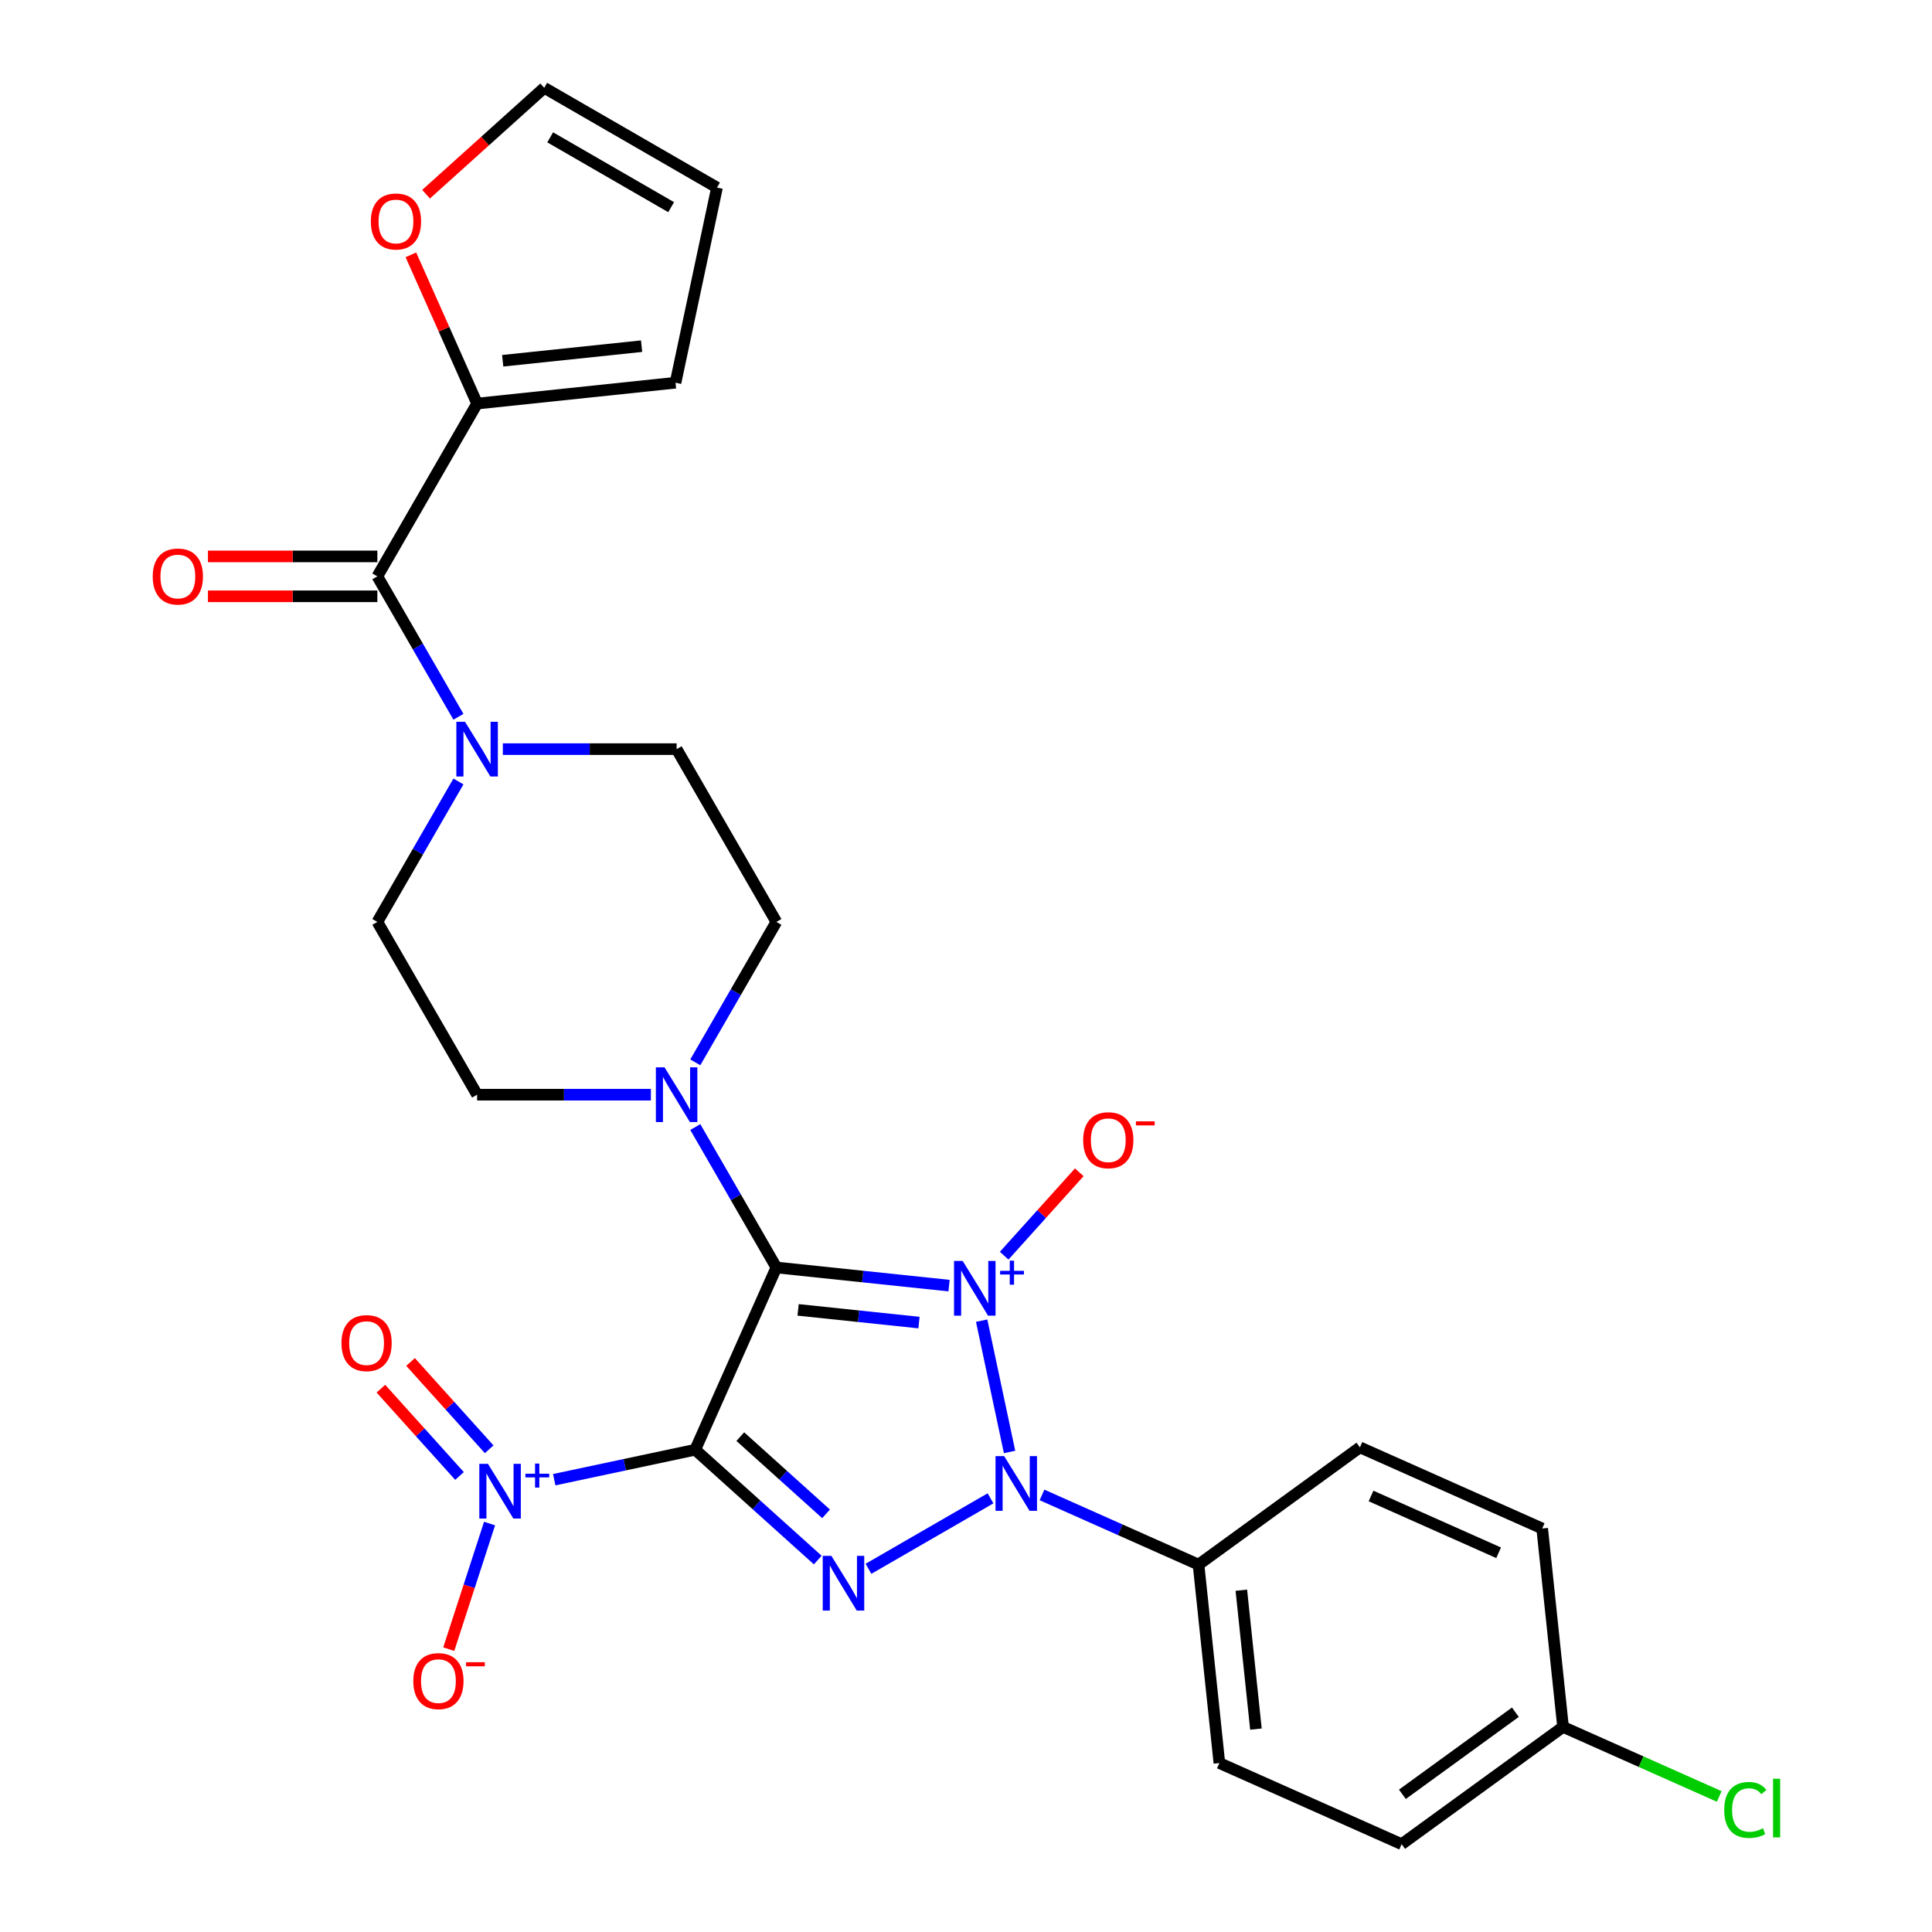 <?xml version='1.0' encoding='iso-8859-1'?>
<svg version='1.1' baseProfile='full'
              xmlns='http://www.w3.org/2000/svg'
                      xmlns:rdkit='http://www.rdkit.org/xml'
                      xmlns:xlink='http://www.w3.org/1999/xlink'
                  xml:space='preserve'
width='1000px' height='1000px' viewBox='0 0 1000 1000'>
<!-- END OF HEADER -->
<rect style='opacity:1.0;fill:#FFFFFF;stroke:none' width='1000' height='1000' x='0' y='0'> </rect>
<path class='bond-1' d='M 491.225,665.434 L 446.536,660.737' style='fill:none;fill-rule:evenodd;stroke:#0000FF;stroke-width:6px;stroke-linecap:butt;stroke-linejoin:miter;stroke-opacity:1' />
<path class='bond-1' d='M 446.536,660.737 L 401.847,656.04' style='fill:none;fill-rule:evenodd;stroke:#000000;stroke-width:6px;stroke-linecap:butt;stroke-linejoin:miter;stroke-opacity:1' />
<path class='bond-1' d='M 475.66,684.565 L 444.377,681.277' style='fill:none;fill-rule:evenodd;stroke:#0000FF;stroke-width:6px;stroke-linecap:butt;stroke-linejoin:miter;stroke-opacity:1' />
<path class='bond-1' d='M 444.377,681.277 L 413.095,677.989' style='fill:none;fill-rule:evenodd;stroke:#000000;stroke-width:6px;stroke-linecap:butt;stroke-linejoin:miter;stroke-opacity:1' />
<path class='bond-2' d='M 508.105,683.576 L 522.549,751.529' style='fill:none;fill-rule:evenodd;stroke:#0000FF;stroke-width:6px;stroke-linecap:butt;stroke-linejoin:miter;stroke-opacity:1' />
<path class='bond-8' d='M 519.755,649.944 L 539.193,628.356' style='fill:none;fill-rule:evenodd;stroke:#0000FF;stroke-width:6px;stroke-linecap:butt;stroke-linejoin:miter;stroke-opacity:1' />
<path class='bond-8' d='M 539.193,628.356 L 558.631,606.768' style='fill:none;fill-rule:evenodd;stroke:#FF0000;stroke-width:6px;stroke-linecap:butt;stroke-linejoin:miter;stroke-opacity:1' />
<path class='bond-0' d='M 359.846,750.378 L 401.847,656.04' style='fill:none;fill-rule:evenodd;stroke:#000000;stroke-width:6px;stroke-linecap:butt;stroke-linejoin:miter;stroke-opacity:1' />
<path class='bond-4' d='M 359.846,750.378 L 323.355,758.134' style='fill:none;fill-rule:evenodd;stroke:#000000;stroke-width:6px;stroke-linecap:butt;stroke-linejoin:miter;stroke-opacity:1' />
<path class='bond-4' d='M 323.355,758.134 L 286.864,765.89' style='fill:none;fill-rule:evenodd;stroke:#0000FF;stroke-width:6px;stroke-linecap:butt;stroke-linejoin:miter;stroke-opacity:1' />
<path class='bond-28' d='M 359.846,750.378 L 391.555,778.929' style='fill:none;fill-rule:evenodd;stroke:#000000;stroke-width:6px;stroke-linecap:butt;stroke-linejoin:miter;stroke-opacity:1' />
<path class='bond-28' d='M 391.555,778.929 L 423.265,807.48' style='fill:none;fill-rule:evenodd;stroke:#0000FF;stroke-width:6px;stroke-linecap:butt;stroke-linejoin:miter;stroke-opacity:1' />
<path class='bond-28' d='M 383.178,743.595 L 405.375,763.581' style='fill:none;fill-rule:evenodd;stroke:#000000;stroke-width:6px;stroke-linecap:butt;stroke-linejoin:miter;stroke-opacity:1' />
<path class='bond-28' d='M 405.375,763.581 L 427.572,783.567' style='fill:none;fill-rule:evenodd;stroke:#0000FF;stroke-width:6px;stroke-linecap:butt;stroke-linejoin:miter;stroke-opacity:1' />
<path class='bond-5' d='M 401.847,656.04 L 380.864,619.696' style='fill:none;fill-rule:evenodd;stroke:#000000;stroke-width:6px;stroke-linecap:butt;stroke-linejoin:miter;stroke-opacity:1' />
<path class='bond-5' d='M 380.864,619.696 L 359.881,583.352' style='fill:none;fill-rule:evenodd;stroke:#0000FF;stroke-width:6px;stroke-linecap:butt;stroke-linejoin:miter;stroke-opacity:1' />
<path class='bond-3' d='M 512.695,775.534 L 449.524,812.006' style='fill:none;fill-rule:evenodd;stroke:#0000FF;stroke-width:6px;stroke-linecap:butt;stroke-linejoin:miter;stroke-opacity:1' />
<path class='bond-10' d='M 539.338,773.774 L 579.846,791.809' style='fill:none;fill-rule:evenodd;stroke:#0000FF;stroke-width:6px;stroke-linecap:butt;stroke-linejoin:miter;stroke-opacity:1' />
<path class='bond-10' d='M 579.846,791.809 L 620.354,809.844' style='fill:none;fill-rule:evenodd;stroke:#000000;stroke-width:6px;stroke-linecap:butt;stroke-linejoin:miter;stroke-opacity:1' />
<path class='bond-11' d='M 253.398,788.589 L 242.836,821.093' style='fill:none;fill-rule:evenodd;stroke:#0000FF;stroke-width:6px;stroke-linecap:butt;stroke-linejoin:miter;stroke-opacity:1' />
<path class='bond-11' d='M 242.836,821.093 L 232.275,853.597' style='fill:none;fill-rule:evenodd;stroke:#FF0000;stroke-width:6px;stroke-linecap:butt;stroke-linejoin:miter;stroke-opacity:1' />
<path class='bond-13' d='M 253.19,750.143 L 232.844,727.546' style='fill:none;fill-rule:evenodd;stroke:#0000FF;stroke-width:6px;stroke-linecap:butt;stroke-linejoin:miter;stroke-opacity:1' />
<path class='bond-13' d='M 232.844,727.546 L 212.497,704.949' style='fill:none;fill-rule:evenodd;stroke:#FF0000;stroke-width:6px;stroke-linecap:butt;stroke-linejoin:miter;stroke-opacity:1' />
<path class='bond-13' d='M 237.842,763.962 L 217.495,741.365' style='fill:none;fill-rule:evenodd;stroke:#0000FF;stroke-width:6px;stroke-linecap:butt;stroke-linejoin:miter;stroke-opacity:1' />
<path class='bond-13' d='M 217.495,741.365 L 197.149,718.769' style='fill:none;fill-rule:evenodd;stroke:#FF0000;stroke-width:6px;stroke-linecap:butt;stroke-linejoin:miter;stroke-opacity:1' />
<path class='bond-14' d='M 359.881,549.868 L 380.864,513.524' style='fill:none;fill-rule:evenodd;stroke:#0000FF;stroke-width:6px;stroke-linecap:butt;stroke-linejoin:miter;stroke-opacity:1' />
<path class='bond-14' d='M 380.864,513.524 L 401.847,477.18' style='fill:none;fill-rule:evenodd;stroke:#000000;stroke-width:6px;stroke-linecap:butt;stroke-linejoin:miter;stroke-opacity:1' />
<path class='bond-15' d='M 336.893,566.61 L 291.922,566.61' style='fill:none;fill-rule:evenodd;stroke:#0000FF;stroke-width:6px;stroke-linecap:butt;stroke-linejoin:miter;stroke-opacity:1' />
<path class='bond-15' d='M 291.922,566.61 L 246.95,566.61' style='fill:none;fill-rule:evenodd;stroke:#000000;stroke-width:6px;stroke-linecap:butt;stroke-linejoin:miter;stroke-opacity:1' />
<path class='bond-6' d='M 195.317,298.32 L 216.301,334.664' style='fill:none;fill-rule:evenodd;stroke:#000000;stroke-width:6px;stroke-linecap:butt;stroke-linejoin:miter;stroke-opacity:1' />
<path class='bond-6' d='M 216.301,334.664 L 237.284,371.008' style='fill:none;fill-rule:evenodd;stroke:#0000FF;stroke-width:6px;stroke-linecap:butt;stroke-linejoin:miter;stroke-opacity:1' />
<path class='bond-9' d='M 195.317,298.32 L 246.95,208.89' style='fill:none;fill-rule:evenodd;stroke:#000000;stroke-width:6px;stroke-linecap:butt;stroke-linejoin:miter;stroke-opacity:1' />
<path class='bond-18' d='M 195.317,287.993 L 151.476,287.993' style='fill:none;fill-rule:evenodd;stroke:#000000;stroke-width:6px;stroke-linecap:butt;stroke-linejoin:miter;stroke-opacity:1' />
<path class='bond-18' d='M 151.476,287.993 L 107.634,287.993' style='fill:none;fill-rule:evenodd;stroke:#FF0000;stroke-width:6px;stroke-linecap:butt;stroke-linejoin:miter;stroke-opacity:1' />
<path class='bond-18' d='M 195.317,308.646 L 151.476,308.646' style='fill:none;fill-rule:evenodd;stroke:#000000;stroke-width:6px;stroke-linecap:butt;stroke-linejoin:miter;stroke-opacity:1' />
<path class='bond-18' d='M 151.476,308.646 L 107.634,308.646' style='fill:none;fill-rule:evenodd;stroke:#FF0000;stroke-width:6px;stroke-linecap:butt;stroke-linejoin:miter;stroke-opacity:1' />
<path class='bond-7' d='M 237.284,404.491 L 216.301,440.836' style='fill:none;fill-rule:evenodd;stroke:#0000FF;stroke-width:6px;stroke-linecap:butt;stroke-linejoin:miter;stroke-opacity:1' />
<path class='bond-7' d='M 216.301,440.836 L 195.317,477.18' style='fill:none;fill-rule:evenodd;stroke:#000000;stroke-width:6px;stroke-linecap:butt;stroke-linejoin:miter;stroke-opacity:1' />
<path class='bond-30' d='M 260.271,387.75 L 305.243,387.75' style='fill:none;fill-rule:evenodd;stroke:#0000FF;stroke-width:6px;stroke-linecap:butt;stroke-linejoin:miter;stroke-opacity:1' />
<path class='bond-30' d='M 305.243,387.75 L 350.215,387.75' style='fill:none;fill-rule:evenodd;stroke:#000000;stroke-width:6px;stroke-linecap:butt;stroke-linejoin:miter;stroke-opacity:1' />
<path class='bond-12' d='M 246.95,208.89 L 229.81,170.392' style='fill:none;fill-rule:evenodd;stroke:#000000;stroke-width:6px;stroke-linecap:butt;stroke-linejoin:miter;stroke-opacity:1' />
<path class='bond-12' d='M 229.81,170.392 L 212.669,131.894' style='fill:none;fill-rule:evenodd;stroke:#FF0000;stroke-width:6px;stroke-linecap:butt;stroke-linejoin:miter;stroke-opacity:1' />
<path class='bond-19' d='M 246.95,208.89 L 349.649,198.095' style='fill:none;fill-rule:evenodd;stroke:#000000;stroke-width:6px;stroke-linecap:butt;stroke-linejoin:miter;stroke-opacity:1' />
<path class='bond-19' d='M 260.196,186.731 L 332.085,179.175' style='fill:none;fill-rule:evenodd;stroke:#000000;stroke-width:6px;stroke-linecap:butt;stroke-linejoin:miter;stroke-opacity:1' />
<path class='bond-22' d='M 620.354,809.844 L 631.148,912.544' style='fill:none;fill-rule:evenodd;stroke:#000000;stroke-width:6px;stroke-linecap:butt;stroke-linejoin:miter;stroke-opacity:1' />
<path class='bond-22' d='M 642.513,823.091 L 650.069,894.98' style='fill:none;fill-rule:evenodd;stroke:#000000;stroke-width:6px;stroke-linecap:butt;stroke-linejoin:miter;stroke-opacity:1' />
<path class='bond-23' d='M 620.354,809.844 L 703.897,749.147' style='fill:none;fill-rule:evenodd;stroke:#000000;stroke-width:6px;stroke-linecap:butt;stroke-linejoin:miter;stroke-opacity:1' />
<path class='bond-20' d='M 220.53,100.523 L 251.109,72.989' style='fill:none;fill-rule:evenodd;stroke:#FF0000;stroke-width:6px;stroke-linecap:butt;stroke-linejoin:miter;stroke-opacity:1' />
<path class='bond-20' d='M 251.109,72.989 L 281.689,45.455' style='fill:none;fill-rule:evenodd;stroke:#000000;stroke-width:6px;stroke-linecap:butt;stroke-linejoin:miter;stroke-opacity:1' />
<path class='bond-17' d='M 401.847,477.18 L 350.215,387.75' style='fill:none;fill-rule:evenodd;stroke:#000000;stroke-width:6px;stroke-linecap:butt;stroke-linejoin:miter;stroke-opacity:1' />
<path class='bond-16' d='M 246.95,566.61 L 195.317,477.18' style='fill:none;fill-rule:evenodd;stroke:#000000;stroke-width:6px;stroke-linecap:butt;stroke-linejoin:miter;stroke-opacity:1' />
<path class='bond-21' d='M 349.649,198.095 L 371.119,97.087' style='fill:none;fill-rule:evenodd;stroke:#000000;stroke-width:6px;stroke-linecap:butt;stroke-linejoin:miter;stroke-opacity:1' />
<path class='bond-31' d='M 281.689,45.455 L 371.119,97.087' style='fill:none;fill-rule:evenodd;stroke:#000000;stroke-width:6px;stroke-linecap:butt;stroke-linejoin:miter;stroke-opacity:1' />
<path class='bond-31' d='M 284.777,71.085 L 347.378,107.228' style='fill:none;fill-rule:evenodd;stroke:#000000;stroke-width:6px;stroke-linecap:butt;stroke-linejoin:miter;stroke-opacity:1' />
<path class='bond-26' d='M 631.148,912.544 L 725.485,954.545' style='fill:none;fill-rule:evenodd;stroke:#000000;stroke-width:6px;stroke-linecap:butt;stroke-linejoin:miter;stroke-opacity:1' />
<path class='bond-25' d='M 703.897,749.147 L 798.234,791.148' style='fill:none;fill-rule:evenodd;stroke:#000000;stroke-width:6px;stroke-linecap:butt;stroke-linejoin:miter;stroke-opacity:1' />
<path class='bond-25' d='M 709.647,774.315 L 775.684,803.716' style='fill:none;fill-rule:evenodd;stroke:#000000;stroke-width:6px;stroke-linecap:butt;stroke-linejoin:miter;stroke-opacity:1' />
<path class='bond-24' d='M 809.029,893.848 L 798.234,791.148' style='fill:none;fill-rule:evenodd;stroke:#000000;stroke-width:6px;stroke-linecap:butt;stroke-linejoin:miter;stroke-opacity:1' />
<path class='bond-27' d='M 809.029,893.848 L 849.446,911.843' style='fill:none;fill-rule:evenodd;stroke:#000000;stroke-width:6px;stroke-linecap:butt;stroke-linejoin:miter;stroke-opacity:1' />
<path class='bond-27' d='M 849.446,911.843 L 889.864,929.838' style='fill:none;fill-rule:evenodd;stroke:#00CC00;stroke-width:6px;stroke-linecap:butt;stroke-linejoin:miter;stroke-opacity:1' />
<path class='bond-29' d='M 809.029,893.848 L 725.485,954.545' style='fill:none;fill-rule:evenodd;stroke:#000000;stroke-width:6px;stroke-linecap:butt;stroke-linejoin:miter;stroke-opacity:1' />
<path class='bond-29' d='M 784.358,886.244 L 725.877,928.732' style='fill:none;fill-rule:evenodd;stroke:#000000;stroke-width:6px;stroke-linecap:butt;stroke-linejoin:miter;stroke-opacity:1' />
<path  class='atom-0' d='M 498.287 652.674
L 507.567 667.674
Q 508.487 669.154, 509.967 671.834
Q 511.447 674.514, 511.527 674.674
L 511.527 652.674
L 515.287 652.674
L 515.287 680.994
L 511.407 680.994
L 501.447 664.594
Q 500.287 662.674, 499.047 660.474
Q 497.847 658.274, 497.487 657.594
L 497.487 680.994
L 493.807 680.994
L 493.807 652.674
L 498.287 652.674
' fill='#0000FF'/>
<path  class='atom-0' d='M 517.663 657.779
L 522.652 657.779
L 522.652 652.526
L 524.87 652.526
L 524.87 657.779
L 529.991 657.779
L 529.991 659.68
L 524.87 659.68
L 524.87 664.96
L 522.652 664.96
L 522.652 659.68
L 517.663 659.68
L 517.663 657.779
' fill='#0000FF'/>
<path  class='atom-3' d='M 519.757 753.683
L 529.037 768.683
Q 529.957 770.163, 531.437 772.843
Q 532.917 775.523, 532.997 775.683
L 532.997 753.683
L 536.757 753.683
L 536.757 782.003
L 532.877 782.003
L 522.917 765.603
Q 521.757 763.683, 520.517 761.483
Q 519.317 759.283, 518.957 758.603
L 518.957 782.003
L 515.277 782.003
L 515.277 753.683
L 519.757 753.683
' fill='#0000FF'/>
<path  class='atom-4' d='M 430.327 805.315
L 439.607 820.315
Q 440.527 821.795, 442.007 824.475
Q 443.487 827.155, 443.567 827.315
L 443.567 805.315
L 447.327 805.315
L 447.327 833.635
L 443.447 833.635
L 433.487 817.235
Q 432.327 815.315, 431.087 813.115
Q 429.887 810.915, 429.527 810.235
L 429.527 833.635
L 425.847 833.635
L 425.847 805.315
L 430.327 805.315
' fill='#0000FF'/>
<path  class='atom-5' d='M 252.577 757.688
L 261.857 772.688
Q 262.777 774.168, 264.257 776.848
Q 265.737 779.528, 265.817 779.688
L 265.817 757.688
L 269.577 757.688
L 269.577 786.008
L 265.697 786.008
L 255.737 769.608
Q 254.577 767.688, 253.337 765.488
Q 252.137 763.288, 251.777 762.608
L 251.777 786.008
L 248.097 786.008
L 248.097 757.688
L 252.577 757.688
' fill='#0000FF'/>
<path  class='atom-5' d='M 271.953 762.792
L 276.943 762.792
L 276.943 757.539
L 279.16 757.539
L 279.16 762.792
L 284.282 762.792
L 284.282 764.693
L 279.16 764.693
L 279.16 769.973
L 276.943 769.973
L 276.943 764.693
L 271.953 764.693
L 271.953 762.792
' fill='#0000FF'/>
<path  class='atom-6' d='M 343.955 552.45
L 353.235 567.45
Q 354.155 568.93, 355.635 571.61
Q 357.115 574.29, 357.195 574.45
L 357.195 552.45
L 360.955 552.45
L 360.955 580.77
L 357.075 580.77
L 347.115 564.37
Q 345.955 562.45, 344.715 560.25
Q 343.515 558.05, 343.155 557.37
L 343.155 580.77
L 339.475 580.77
L 339.475 552.45
L 343.955 552.45
' fill='#0000FF'/>
<path  class='atom-8' d='M 240.69 373.59
L 249.97 388.59
Q 250.89 390.07, 252.37 392.75
Q 253.85 395.43, 253.93 395.59
L 253.93 373.59
L 257.69 373.59
L 257.69 401.91
L 253.81 401.91
L 243.85 385.51
Q 242.69 383.59, 241.45 381.39
Q 240.25 379.19, 239.89 378.51
L 239.89 401.91
L 236.21 401.91
L 236.21 373.59
L 240.69 373.59
' fill='#0000FF'/>
<path  class='atom-9' d='M 560.644 590.174
Q 560.644 583.374, 564.004 579.574
Q 567.364 575.774, 573.644 575.774
Q 579.924 575.774, 583.284 579.574
Q 586.644 583.374, 586.644 590.174
Q 586.644 597.054, 583.244 600.974
Q 579.844 604.854, 573.644 604.854
Q 567.404 604.854, 564.004 600.974
Q 560.644 597.094, 560.644 590.174
M 573.644 601.654
Q 577.964 601.654, 580.284 598.774
Q 582.644 595.854, 582.644 590.174
Q 582.644 584.614, 580.284 581.814
Q 577.964 578.974, 573.644 578.974
Q 569.324 578.974, 566.964 581.774
Q 564.644 584.574, 564.644 590.174
Q 564.644 595.894, 566.964 598.774
Q 569.324 601.654, 573.644 601.654
' fill='#FF0000'/>
<path  class='atom-9' d='M 587.964 580.396
L 597.653 580.396
L 597.653 582.508
L 587.964 582.508
L 587.964 580.396
' fill='#FF0000'/>
<path  class='atom-12' d='M 213.927 870.138
Q 213.927 863.338, 217.287 859.538
Q 220.647 855.738, 226.927 855.738
Q 233.207 855.738, 236.567 859.538
Q 239.927 863.338, 239.927 870.138
Q 239.927 877.018, 236.527 880.938
Q 233.127 884.818, 226.927 884.818
Q 220.687 884.818, 217.287 880.938
Q 213.927 877.058, 213.927 870.138
M 226.927 881.618
Q 231.247 881.618, 233.567 878.738
Q 235.927 875.818, 235.927 870.138
Q 235.927 864.578, 233.567 861.778
Q 231.247 858.938, 226.927 858.938
Q 222.607 858.938, 220.247 861.738
Q 217.927 864.538, 217.927 870.138
Q 217.927 875.858, 220.247 878.738
Q 222.607 881.618, 226.927 881.618
' fill='#FF0000'/>
<path  class='atom-12' d='M 241.247 860.361
L 250.935 860.361
L 250.935 862.473
L 241.247 862.473
L 241.247 860.361
' fill='#FF0000'/>
<path  class='atom-13' d='M 191.948 114.632
Q 191.948 107.832, 195.308 104.032
Q 198.668 100.232, 204.948 100.232
Q 211.228 100.232, 214.588 104.032
Q 217.948 107.832, 217.948 114.632
Q 217.948 121.512, 214.548 125.432
Q 211.148 129.312, 204.948 129.312
Q 198.708 129.312, 195.308 125.432
Q 191.948 121.552, 191.948 114.632
M 204.948 126.112
Q 209.268 126.112, 211.588 123.232
Q 213.948 120.312, 213.948 114.632
Q 213.948 109.072, 211.588 106.272
Q 209.268 103.432, 204.948 103.432
Q 200.628 103.432, 198.268 106.232
Q 195.948 109.032, 195.948 114.632
Q 195.948 120.352, 198.268 123.232
Q 200.628 126.112, 204.948 126.112
' fill='#FF0000'/>
<path  class='atom-14' d='M 176.74 695.187
Q 176.74 688.387, 180.1 684.587
Q 183.46 680.787, 189.74 680.787
Q 196.02 680.787, 199.38 684.587
Q 202.74 688.387, 202.74 695.187
Q 202.74 702.067, 199.34 705.987
Q 195.94 709.867, 189.74 709.867
Q 183.5 709.867, 180.1 705.987
Q 176.74 702.107, 176.74 695.187
M 189.74 706.667
Q 194.06 706.667, 196.38 703.787
Q 198.74 700.867, 198.74 695.187
Q 198.74 689.627, 196.38 686.827
Q 194.06 683.987, 189.74 683.987
Q 185.42 683.987, 183.06 686.787
Q 180.74 689.587, 180.74 695.187
Q 180.74 700.907, 183.06 703.787
Q 185.42 706.667, 189.74 706.667
' fill='#FF0000'/>
<path  class='atom-19' d='M 79.052 298.4
Q 79.052 291.6, 82.412 287.8
Q 85.772 284, 92.052 284
Q 98.332 284, 101.692 287.8
Q 105.052 291.6, 105.052 298.4
Q 105.052 305.28, 101.652 309.2
Q 98.252 313.08, 92.052 313.08
Q 85.812 313.08, 82.412 309.2
Q 79.052 305.32, 79.052 298.4
M 92.052 309.88
Q 96.372 309.88, 98.692 307
Q 101.052 304.08, 101.052 298.4
Q 101.052 292.84, 98.692 290.04
Q 96.372 287.2, 92.052 287.2
Q 87.732 287.2, 85.372 290
Q 83.052 292.8, 83.052 298.4
Q 83.052 304.12, 85.372 307
Q 87.732 309.88, 92.052 309.88
' fill='#FF0000'/>
<path  class='atom-28' d='M 892.446 936.829
Q 892.446 929.789, 895.726 926.109
Q 899.046 922.389, 905.326 922.389
Q 911.166 922.389, 914.286 926.509
L 911.646 928.669
Q 909.366 925.669, 905.326 925.669
Q 901.046 925.669, 898.766 928.549
Q 896.526 931.389, 896.526 936.829
Q 896.526 942.429, 898.846 945.309
Q 901.206 948.189, 905.766 948.189
Q 908.886 948.189, 912.526 946.309
L 913.646 949.309
Q 912.166 950.269, 909.926 950.829
Q 907.686 951.389, 905.206 951.389
Q 899.046 951.389, 895.726 947.629
Q 892.446 943.869, 892.446 936.829
' fill='#00CC00'/>
<path  class='atom-28' d='M 917.726 920.669
L 921.406 920.669
L 921.406 951.029
L 917.726 951.029
L 917.726 920.669
' fill='#00CC00'/>
</svg>

